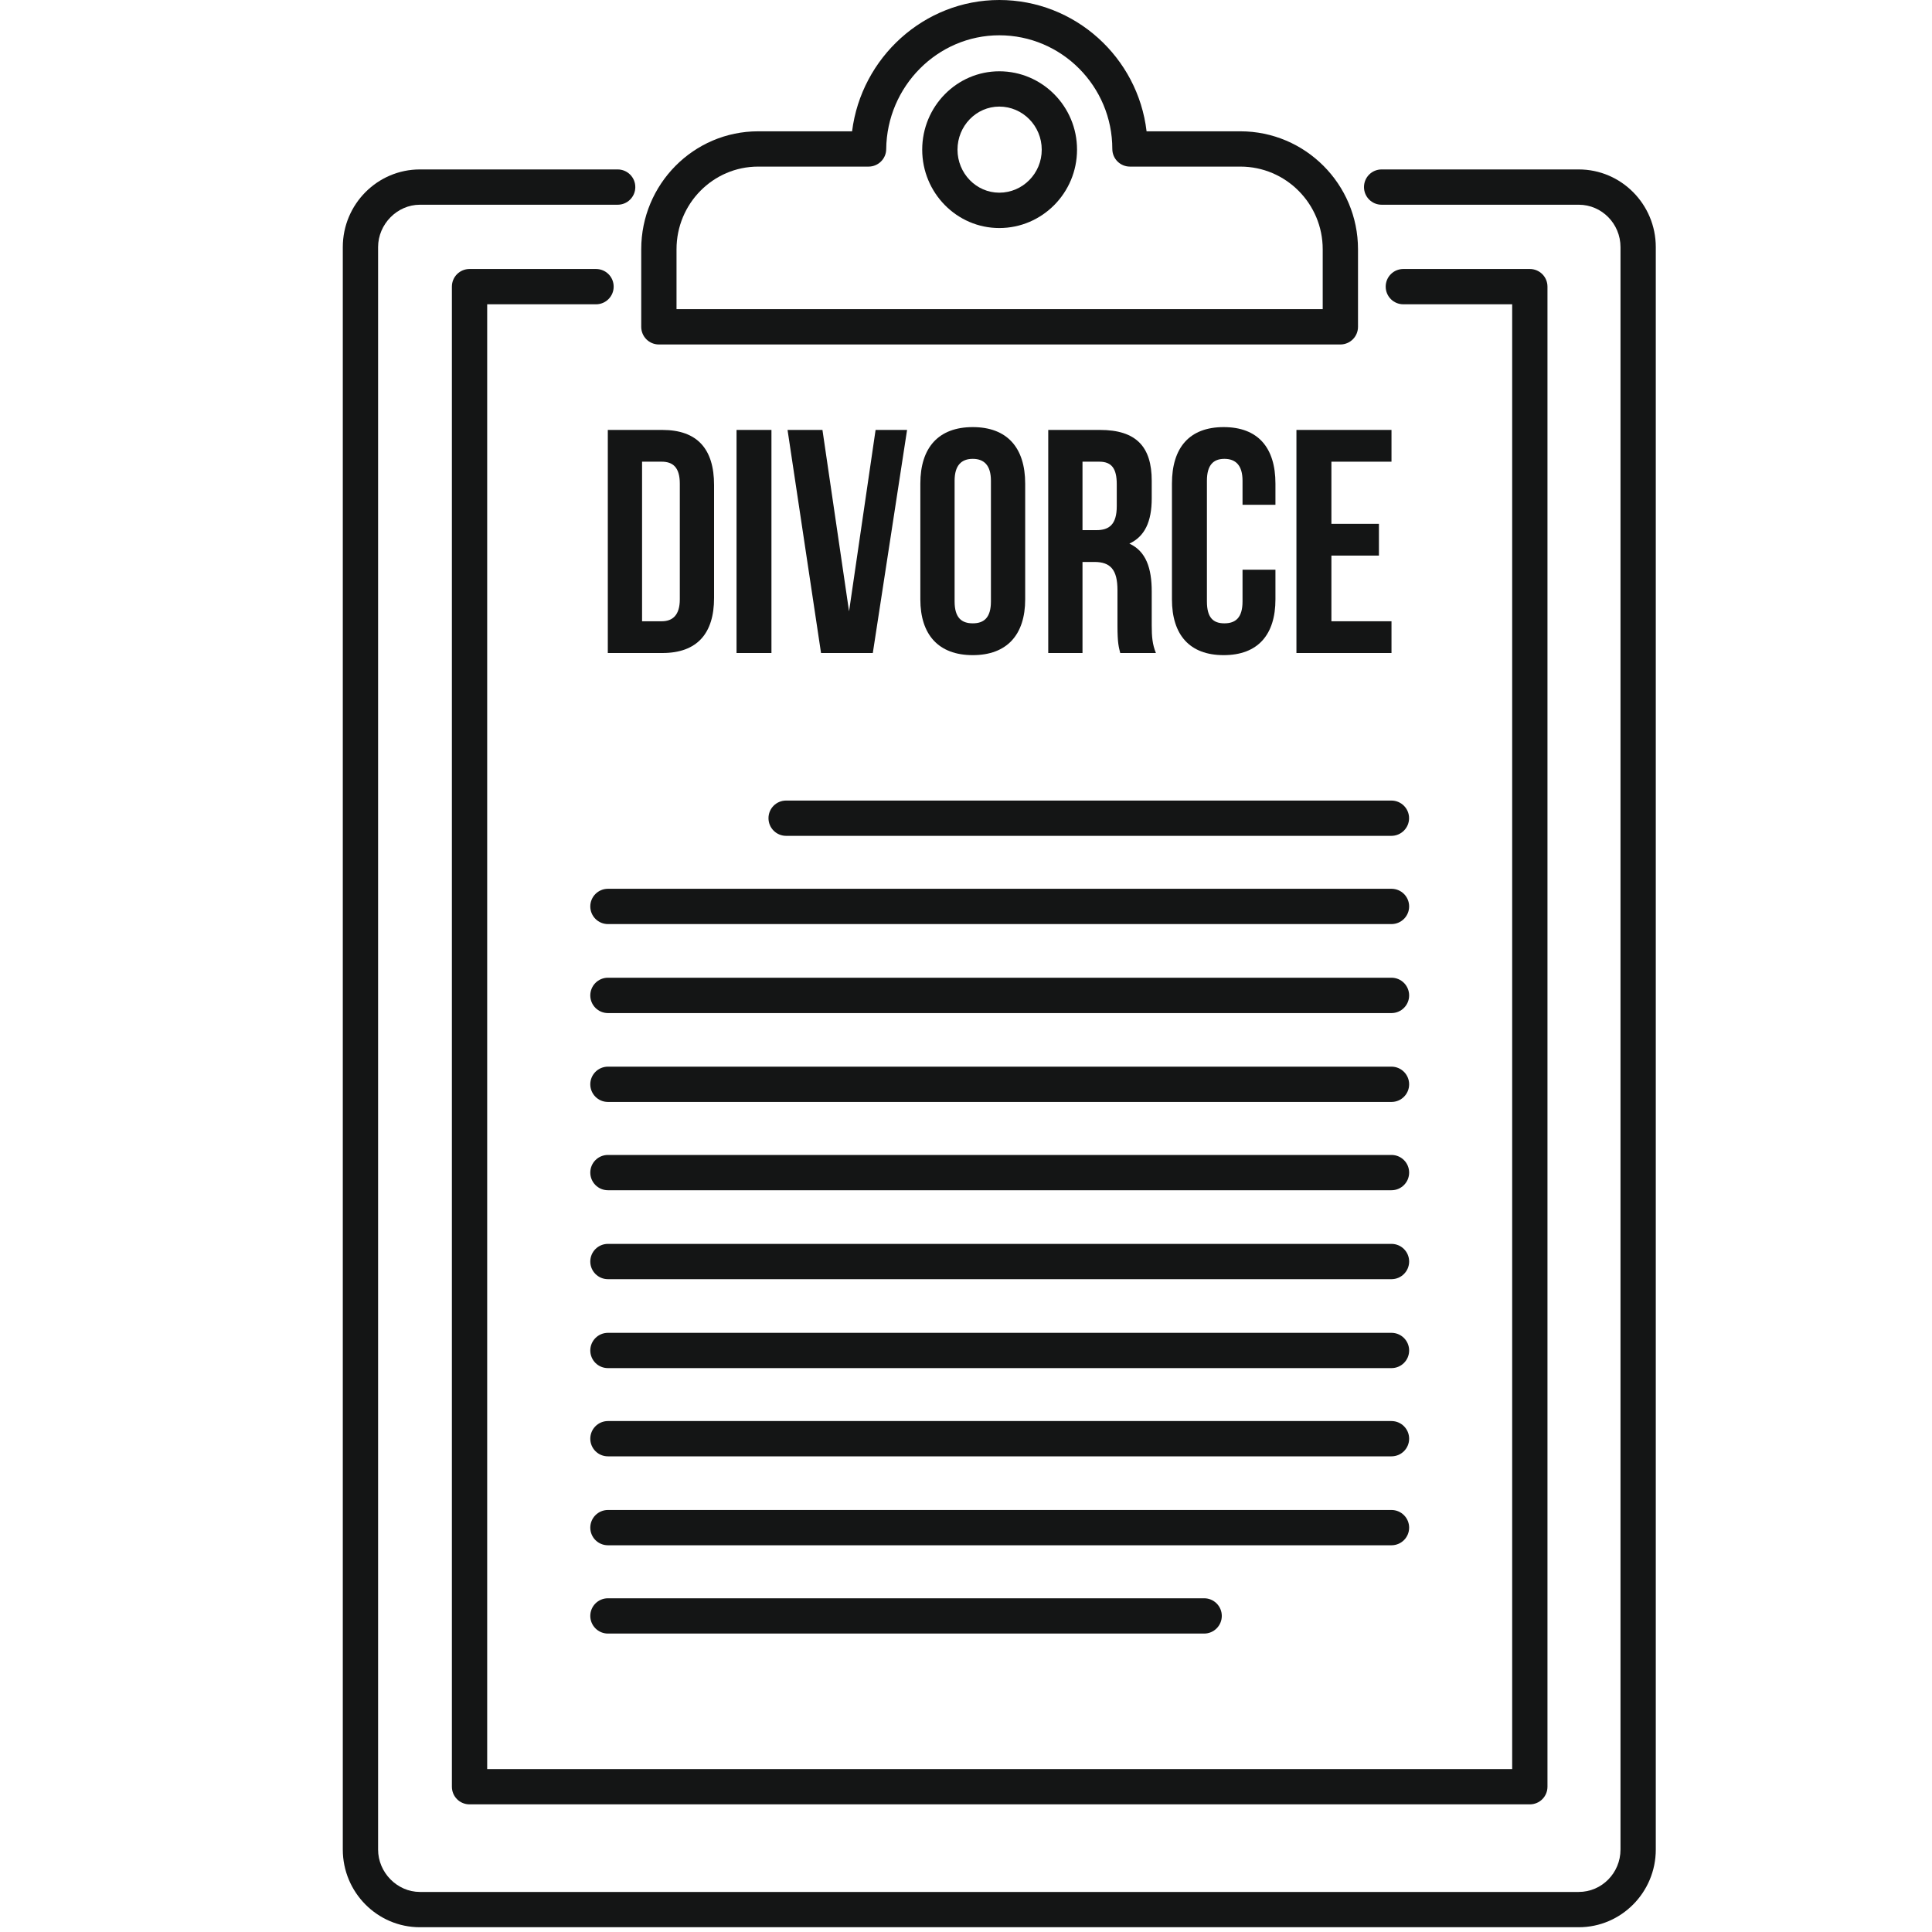 <svg xmlns="http://www.w3.org/2000/svg" width="30" height="30" viewBox="0 0 30 30" fill="none"><path d="M9.255 4.177H7.291C7.139 4.177 7.017 4.299 7.017 4.451V27.744C7.017 27.896 7.139 28.018 7.291 28.018H23.755C23.907 28.018 24.029 27.896 24.029 27.744V4.451C24.029 4.299 23.907 4.177 23.755 4.177H21.791C21.639 4.177 21.517 4.299 21.517 4.451C21.517 4.602 21.639 4.725 21.791 4.725H23.481V27.47H7.565V4.725H9.255C9.407 4.725 9.529 4.602 9.529 4.451C9.529 4.299 9.407 4.177 9.255 4.177Z" fill="#141515"></path><path d="M24.515 2.631H21.454C21.302 2.631 21.18 2.753 21.18 2.905C21.18 3.056 21.302 3.179 21.454 3.179H24.515C24.872 3.179 25.163 3.474 25.163 3.837V28.72C25.163 29.083 24.872 29.378 24.515 29.378H6.52C6.168 29.378 5.871 29.077 5.871 28.72V3.837C5.871 3.48 6.168 3.179 6.52 3.179H9.591C9.743 3.179 9.865 3.056 9.865 2.905C9.865 2.754 9.743 2.631 9.591 2.631H6.52C5.86 2.631 5.323 3.172 5.323 3.837V28.72C5.323 29.385 5.86 29.926 6.52 29.926H24.515C25.174 29.926 25.711 29.385 25.711 28.72V3.837C25.711 3.172 25.174 2.631 24.515 2.631Z" fill="#141515"></path><path d="M10.231 5.349H20.813C20.964 5.349 21.087 5.227 21.087 5.075V3.87C21.087 2.86 20.268 2.039 19.261 2.039H17.804C17.669 0.892 16.694 0 15.517 0C14.349 0 13.375 0.893 13.231 2.039H11.772C10.771 2.039 9.957 2.86 9.957 3.87V5.075C9.957 5.227 10.08 5.349 10.231 5.349ZM10.505 3.87C10.505 3.162 11.073 2.587 11.772 2.587H13.487C13.637 2.587 13.76 2.466 13.761 2.316C13.771 1.341 14.558 0.548 15.517 0.548C16.485 0.548 17.272 1.34 17.272 2.313C17.272 2.465 17.395 2.587 17.546 2.587H19.261C19.966 2.587 20.539 3.162 20.539 3.87V4.801H10.505V3.87Z" fill="#141515"></path><path d="M15.517 1.107C14.857 1.107 14.32 1.653 14.32 2.324C14.32 2.995 14.857 3.541 15.517 3.541C16.183 3.541 16.724 2.995 16.724 2.324C16.725 1.653 16.183 1.107 15.517 1.107ZM15.517 2.992C15.159 2.992 14.868 2.692 14.868 2.324C14.868 1.955 15.159 1.655 15.517 1.655C15.881 1.655 16.176 1.955 16.176 2.324C16.177 2.692 15.881 2.992 15.517 2.992Z" fill="#141515"></path><path d="M15.919 9.307V7.509C15.919 6.95 15.637 6.632 15.105 6.632C14.573 6.632 14.291 6.95 14.291 7.509V9.307C14.291 9.855 14.573 10.173 15.105 10.173C15.637 10.173 15.919 9.855 15.919 9.307ZM14.823 9.339V7.465C14.823 7.224 14.931 7.125 15.105 7.125C15.279 7.125 15.387 7.224 15.387 7.465V9.339C15.387 9.592 15.279 9.679 15.105 9.679C14.931 9.679 14.823 9.592 14.823 9.339Z" fill="#141515"></path><path d="M19.805 7.838V7.509C19.805 6.95 19.533 6.632 19.001 6.632C18.47 6.632 18.198 6.95 18.198 7.509V9.307C18.198 9.855 18.47 10.173 19.001 10.173C19.533 10.173 19.805 9.855 19.805 9.307V8.846H19.294V9.339C19.294 9.592 19.186 9.679 19.012 9.679C18.839 9.679 18.741 9.592 18.741 9.339V7.465C18.741 7.224 18.839 7.125 19.012 7.125C19.186 7.125 19.294 7.224 19.294 7.465V7.838H19.805Z" fill="#141515"></path><path d="M10.285 6.676H9.438V10.14H10.285C10.828 10.14 11.088 9.833 11.088 9.285V7.531C11.088 6.972 10.828 6.676 10.285 6.676ZM10.556 9.307C10.556 9.548 10.448 9.647 10.274 9.647H9.97V7.169H10.274C10.448 7.169 10.556 7.257 10.556 7.509V9.307Z" fill="#141515"></path><path d="M20.131 10.14H21.607V9.647H20.674V8.627H21.412V8.134H20.674V7.169H21.607V6.676H20.131V10.14Z" fill="#141515"></path><path d="M14.085 6.676H13.596L13.184 9.493L12.771 6.676H12.229L12.749 10.14H13.553L14.085 6.676Z" fill="#141515"></path><path d="M17.884 7.739V7.465C17.884 6.939 17.645 6.676 17.08 6.676H16.277V10.14H16.809V8.726H16.994C17.243 8.726 17.352 8.846 17.352 9.164V9.712C17.352 9.997 17.374 10.052 17.395 10.14H17.949C17.895 10.008 17.884 9.888 17.884 9.712V9.186C17.884 8.824 17.797 8.561 17.537 8.441C17.775 8.331 17.884 8.101 17.884 7.739ZM17.341 7.86C17.341 8.145 17.222 8.232 17.026 8.232H16.809V7.169H17.07C17.265 7.169 17.341 7.279 17.341 7.52V7.86Z" fill="#141515"></path><path d="M11.437 6.676H11.979V10.14H11.437V6.676Z" fill="#141515"></path><path d="M9.44 24.818C9.289 24.818 9.166 24.94 9.166 25.092C9.166 25.243 9.289 25.366 9.44 25.366H18.698C18.849 25.366 18.972 25.243 18.972 25.092C18.972 24.94 18.849 24.818 18.698 24.818H9.44Z" fill="#141515"></path><path d="M21.881 23.721C21.881 23.57 21.758 23.447 21.607 23.447H9.44C9.289 23.447 9.166 23.57 9.166 23.721C9.166 23.873 9.289 23.995 9.44 23.995H21.607C21.758 23.995 21.881 23.873 21.881 23.721Z" fill="#141515"></path><path d="M21.607 22.066H9.44C9.289 22.066 9.166 22.189 9.166 22.34C9.166 22.492 9.289 22.614 9.44 22.614H21.607C21.758 22.614 21.881 22.492 21.881 22.34C21.881 22.189 21.758 22.066 21.607 22.066Z" fill="#141515"></path><path d="M21.607 20.696H9.44C9.289 20.696 9.166 20.819 9.166 20.97C9.166 21.122 9.289 21.244 9.44 21.244H21.607C21.758 21.244 21.881 21.122 21.881 20.97C21.881 20.819 21.758 20.696 21.607 20.696Z" fill="#141515"></path><path d="M21.607 19.315H9.44C9.289 19.315 9.166 19.437 9.166 19.589C9.166 19.74 9.289 19.863 9.44 19.863H21.607C21.758 19.863 21.881 19.74 21.881 19.589C21.881 19.437 21.758 19.315 21.607 19.315Z" fill="#141515"></path><path d="M21.607 17.934H9.44C9.289 17.934 9.166 18.056 9.166 18.208C9.166 18.359 9.289 18.482 9.44 18.482H21.607C21.758 18.482 21.881 18.359 21.881 18.208C21.881 18.056 21.758 17.934 21.607 17.934Z" fill="#141515"></path><path d="M21.607 16.563H9.44C9.289 16.563 9.166 16.686 9.166 16.837C9.166 16.989 9.289 17.111 9.44 17.111H21.607C21.758 17.111 21.881 16.989 21.881 16.837C21.881 16.686 21.758 16.563 21.607 16.563Z" fill="#141515"></path><path d="M21.607 15.182H9.44C9.289 15.182 9.166 15.305 9.166 15.457C9.166 15.608 9.289 15.731 9.44 15.731H21.607C21.758 15.731 21.881 15.608 21.881 15.457C21.881 15.305 21.758 15.182 21.607 15.182Z" fill="#141515"></path><path d="M9.166 14.075C9.166 14.226 9.289 14.349 9.44 14.349H21.607C21.758 14.349 21.881 14.226 21.881 14.075C21.881 13.923 21.758 13.801 21.607 13.801H9.44C9.289 13.801 9.166 13.924 9.166 14.075Z" fill="#141515"></path><path d="M11.933 12.705C11.933 12.856 12.055 12.979 12.207 12.979H21.605C21.757 12.979 21.88 12.856 21.88 12.705C21.88 12.553 21.757 12.431 21.605 12.431H12.207C12.055 12.431 11.933 12.553 11.933 12.705Z" fill="#141515"></path></svg>